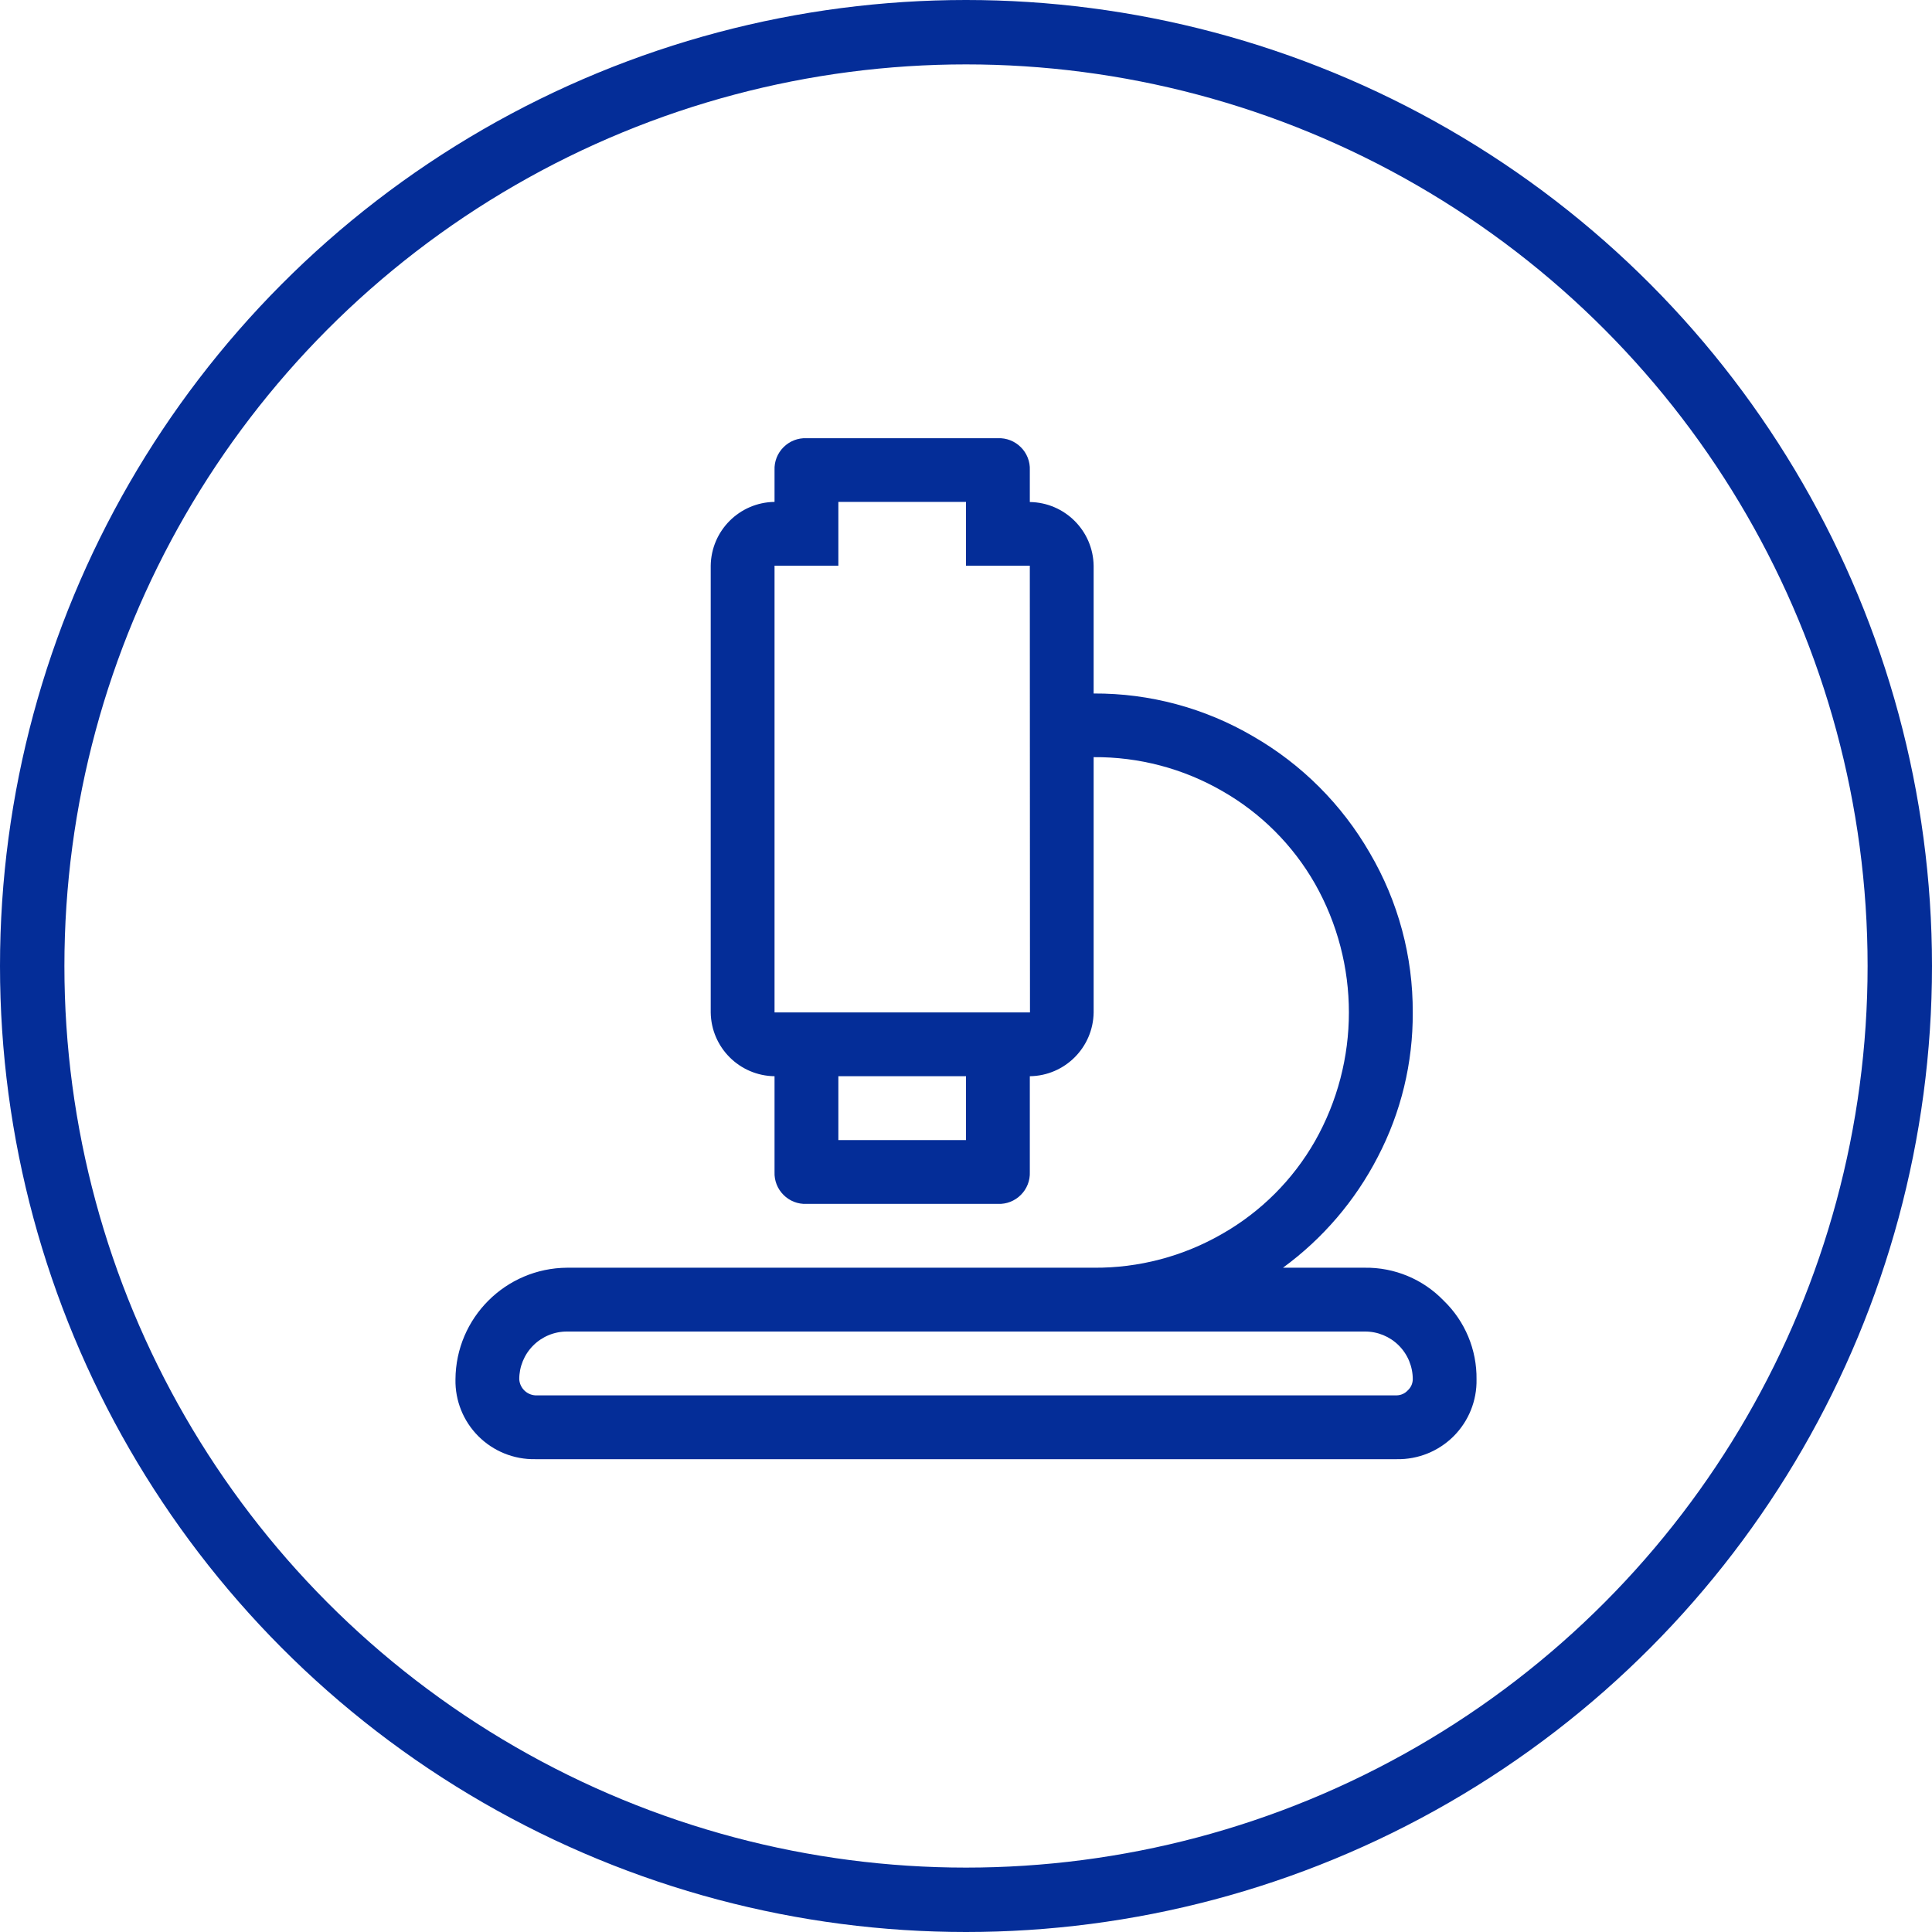 <svg width="60" height="60" viewBox="0 0 60 60" fill="none" xmlns="http://www.w3.org/2000/svg">
<circle cx="30" cy="30" r="29" stroke="#042D98" stroke-width="2"/>
<path d="M44.834 40.392C45.498 41.031 45.867 41.917 45.855 42.838C45.868 43.499 45.611 44.136 45.144 44.603C44.676 45.071 44.039 45.328 43.378 45.316H16.622C15.961 45.328 15.324 45.071 14.856 44.603C14.389 44.136 14.132 43.499 14.145 42.838C14.156 40.928 15.702 39.382 17.613 39.37H33.964C35.366 39.382 36.745 39.018 37.959 38.317C39.16 37.632 40.154 36.638 40.839 35.437C42.242 32.959 42.242 29.926 40.839 27.447C40.154 26.247 39.16 25.252 37.959 24.567C36.745 23.866 35.366 23.503 33.964 23.514V31.442C33.949 32.53 33.071 33.409 31.982 33.423V36.397C31.993 36.663 31.892 36.921 31.703 37.109C31.515 37.298 31.257 37.399 30.991 37.388H25.045C24.779 37.399 24.521 37.298 24.333 37.109C24.144 36.921 24.043 36.663 24.054 36.397V33.423C22.965 33.409 22.087 32.53 22.072 31.442V17.568C22.087 16.48 22.965 15.601 24.054 15.587V14.6C24.043 14.334 24.144 14.076 24.333 13.888C24.521 13.7 24.779 13.598 25.045 13.609H30.991C31.257 13.598 31.515 13.7 31.703 13.888C31.892 14.076 31.993 14.334 31.982 14.6V15.591C33.071 15.606 33.949 16.485 33.964 17.573V21.537C35.705 21.528 37.417 21.988 38.919 22.869C40.425 23.736 41.675 24.986 42.542 26.492C43.423 27.994 43.883 29.705 43.874 31.447C43.883 33.008 43.51 34.548 42.787 35.932C42.086 37.291 41.078 38.468 39.844 39.37H42.383C43.306 39.357 44.194 39.727 44.834 40.392ZM43.72 43.179C43.816 43.091 43.872 42.968 43.875 42.838C43.876 42.443 43.72 42.064 43.441 41.785C43.162 41.506 42.783 41.35 42.388 41.352H17.613C17.218 41.35 16.839 41.506 16.56 41.785C16.281 42.064 16.124 42.443 16.126 42.838C16.144 43.104 16.356 43.316 16.622 43.334H43.378C43.509 43.331 43.632 43.275 43.72 43.179ZM31.982 17.568H30V15.587H26.036V17.568H24.054V31.442H31.987L31.982 17.568ZM30 33.423H26.036V35.406H30V33.423Z" fill="#042D98"/>
</svg>
